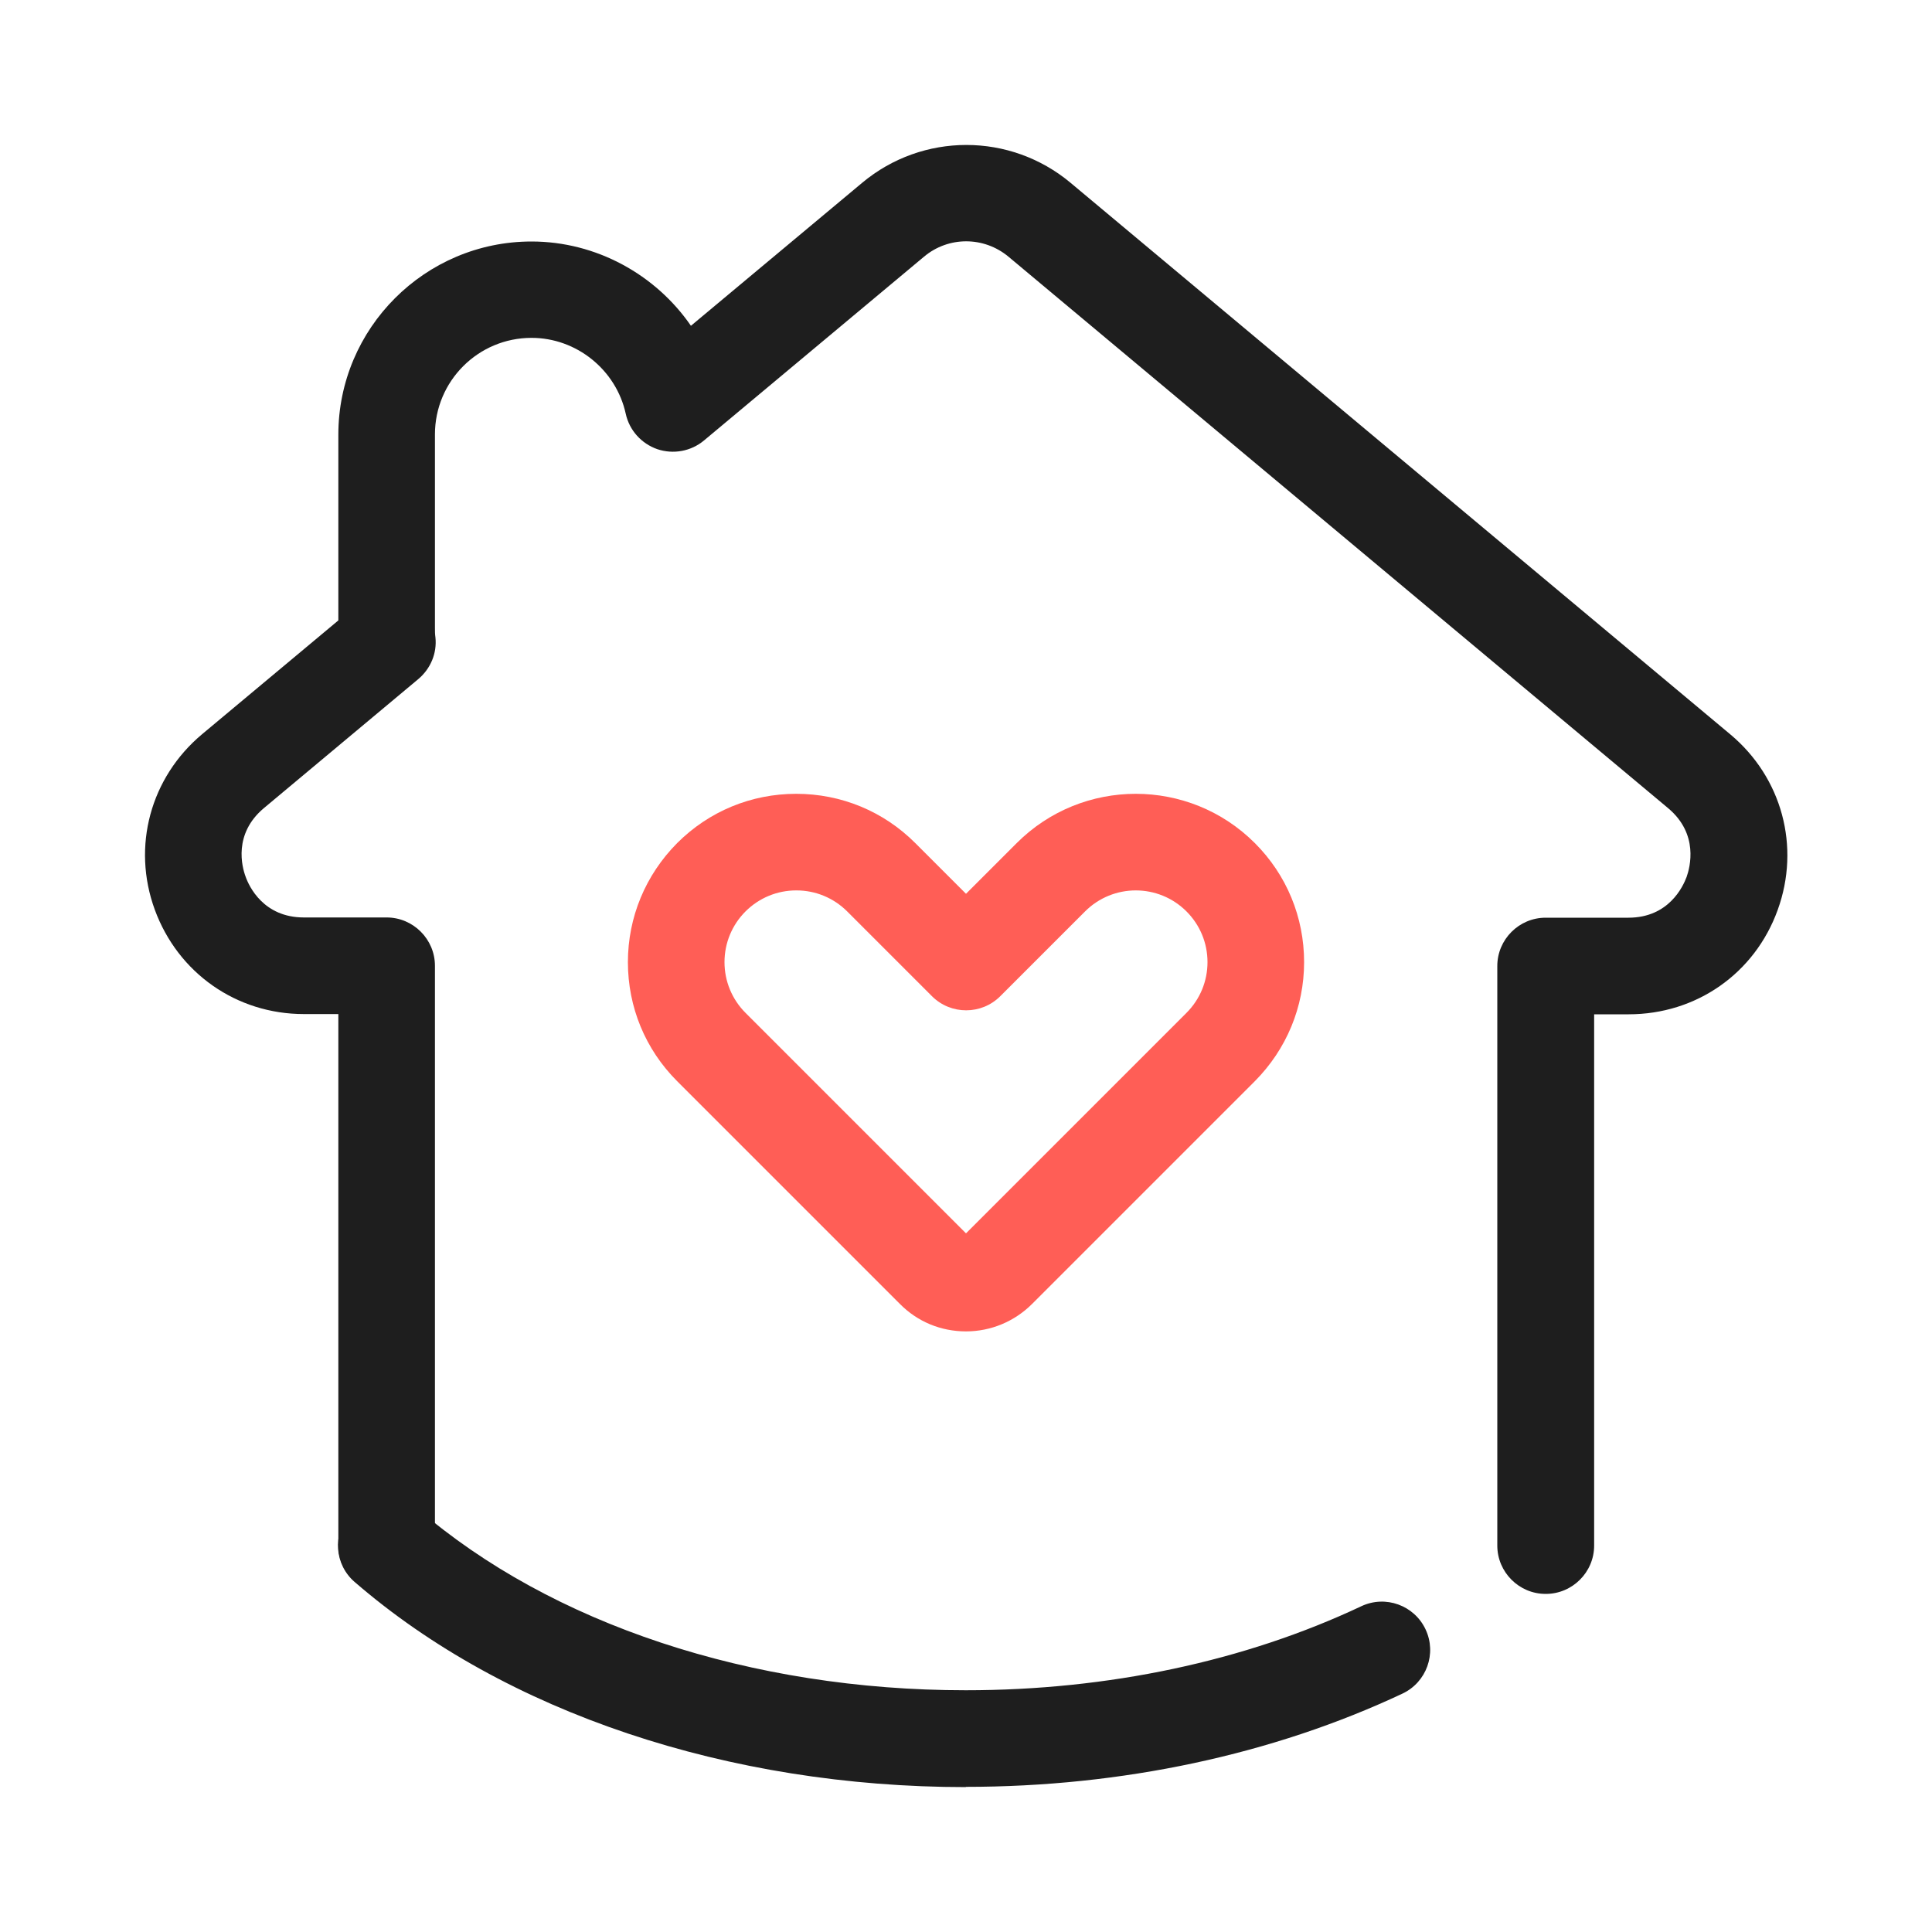 <svg width="80" height="80" viewBox="0 0 80 80" fill="none" xmlns="http://www.w3.org/2000/svg">
<path d="M40 74C30.16 74 20.93 70.91 14.69 65.51C13.85 64.79 13.76 63.53 14.48 62.69C15.2 61.85 16.47 61.76 17.3 62.48C22.83 67.25 31.1 69.99 39.99 69.99C45.87 69.99 51.54 68.79 56.37 66.51C57.37 66.04 58.56 66.47 59.03 67.47C59.5 68.47 59.07 69.66 58.07 70.13C52.71 72.65 46.46 73.99 39.99 73.99L40 74Z" fill="#1E1E1E"/>
<path d="M64 66C62.9 66 62 65.1 62 64V40C62 38.9 62.9 38 64 38H67.43C69.1 38 69.69 36.71 69.84 36.31C69.98 35.91 70.35 34.54 69.08 33.47L41.76 10.63C40.74 9.78 39.27 9.78 38.26 10.63L29.15 18.24C28.61 18.69 27.88 18.82 27.22 18.6C26.56 18.37 26.06 17.82 25.91 17.13C25.51 15.31 23.87 13.99 22.01 13.99C19.8 13.99 18.01 15.78 18.01 17.99V25.99C18.01 26.13 18.01 26.26 18.03 26.39C18.1 27.05 17.83 27.69 17.32 28.12L10.93 33.46C9.65 34.53 10.02 35.9 10.17 36.3C10.31 36.7 10.91 37.99 12.58 37.99H16.01C17.11 37.99 18.01 38.89 18.01 39.99V63.99C18.01 65.09 17.11 65.99 16.01 65.99C14.91 65.99 14.01 65.09 14.01 63.99V41.99H12.58C9.79 41.99 7.37 40.29 6.41 37.67C5.45 35.05 6.23 32.19 8.37 30.4L14.01 25.69V18C14.01 13.59 17.6 10 22.01 10C24.69 10 27.15 11.37 28.61 13.49L35.7 7.57C38.2 5.48 41.83 5.48 44.33 7.57L71.65 30.41C73.79 32.2 74.56 35.06 73.61 37.68C72.66 40.31 70.24 42 67.44 42H66.01V64C66.01 65.1 65.11 66 64.01 66H64Z" fill="#1E1E1E"/>
<path d="M40 55.13C38.96 55.13 37.99 54.73 37.26 53.99L28.04 44.77C26.72 43.45 26 41.7 26 39.84C26 37.98 26.73 36.23 28.04 34.91C29.36 33.59 31.11 32.87 32.97 32.87C34.83 32.87 36.58 33.59 37.9 34.91L40 37.01L42.1 34.91C44.82 32.19 49.24 32.19 51.96 34.91C53.28 36.23 54 37.98 54 39.84C54 41.7 53.27 43.45 51.96 44.77L42.74 53.99C42.01 54.72 41.03 55.13 40 55.13ZM32.97 36.87C32.18 36.87 31.43 37.18 30.87 37.74C30.31 38.3 30 39.05 30 39.84C30 40.63 30.31 41.38 30.87 41.94L40 51.07L49.13 41.94C49.69 41.38 50 40.63 50 39.84C50 39.05 49.69 38.3 49.13 37.74C47.97 36.58 46.09 36.58 44.93 37.74L41.42 41.25C40.64 42.03 39.37 42.03 38.59 41.25L35.08 37.74C34.52 37.18 33.77 36.87 32.98 36.87H32.97Z" fill="#FF5E56"/>
</svg>
